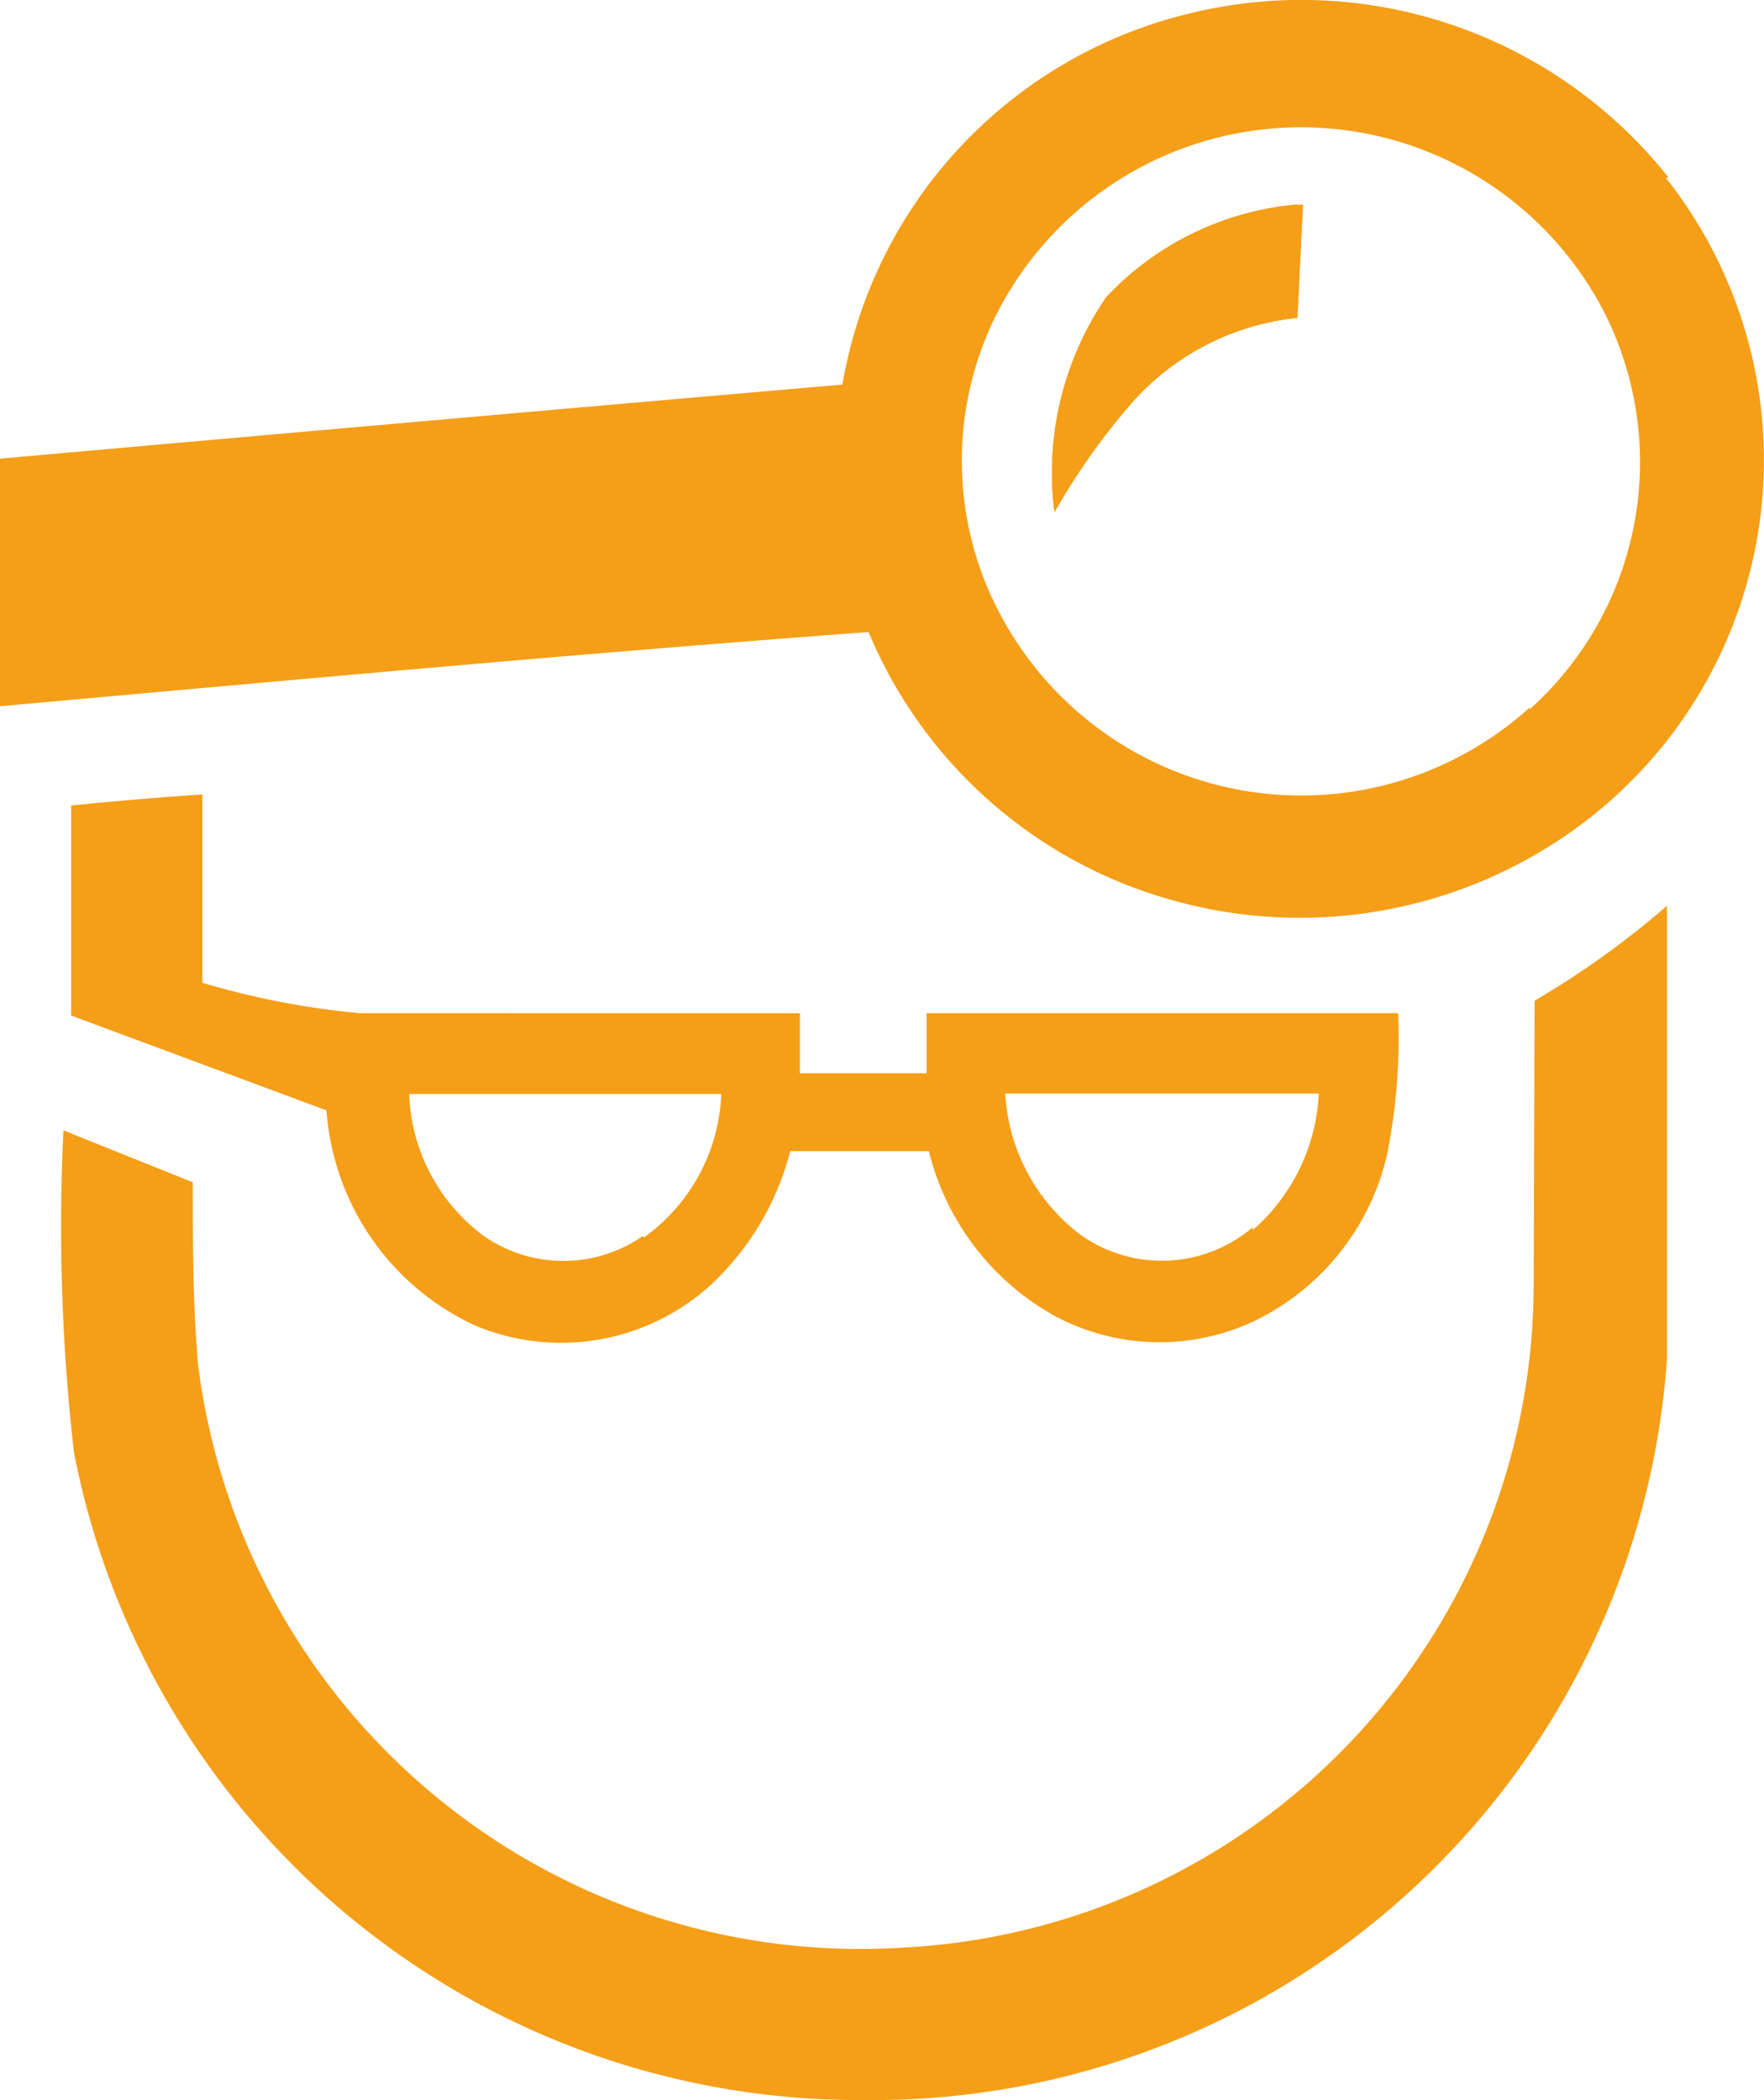 <svg xmlns="http://www.w3.org/2000/svg" width="21" height="25" viewBox="0 0 21 25">
  <g id="jameda" transform="translate(0 0.007)">
    <path id="Pfad_1" data-name="Pfad 1" d="M16.891,2.75V4.1a3.045,3.045,0,0,0-2.012,1.059A7.942,7.942,0,0,0,14,6.412a3.7,3.7,0,0,1,.618-2.559A3.53,3.53,0,0,1,16.891,2.75Z" transform="translate(-1.447 -0.324)" fill="#f59e17"/>
    <path id="Pfad_2" data-name="Pfad 2" d="M19.865,2.108A5.578,5.578,0,0,0,14.129.161a5.492,5.492,0,0,0-4.1,4.41Q5.009,5.007,0,5.453V8.4c3.444-.309,6.887-.627,10.34-.883a5.521,5.521,0,0,0,3.645,3.2,5.606,5.606,0,0,0,4.8-.881A5.415,5.415,0,0,0,19.83,2.108Zm-1.646,6.3A4.055,4.055,0,0,1,11.959,7.4a3.889,3.889,0,0,1-.161-3.53,4.062,4.062,0,0,1,7.3-.16,3.951,3.951,0,0,1-.892,4.731Z" transform="translate(0 0)" fill="#f59e17"/>
    <path id="Pfad_3" data-name="Pfad 3" d="M16.891,4.1a3.045,3.045,0,0,0-2.012,1.059A7.942,7.942,0,0,0,14,6.412a3.7,3.7,0,0,1,.618-2.559,3.53,3.53,0,0,1,2.339-1.1Z" transform="translate(-1.446 -0.324)" fill="#f59e17"/>
    <path id="Pfad_4" data-name="Pfad 4" d="M16.891,4.1a3.045,3.045,0,0,0-2.012,1.059A7.942,7.942,0,0,0,14,6.412a3.7,3.7,0,0,1,.618-2.559,3.53,3.53,0,0,1,2.339-1.1Z" transform="translate(-1.446 -0.324)" fill="#f59e17"/>
    <path id="Pfad_5" data-name="Pfad 5" d="M16.757,13.343H11.144v.715H9.635v-.715H4.393a9.708,9.708,0,0,1-1.871-.362c0-.75,0-1.491,0-2.242q-.785.053-1.562.132v2.5L4,14.5a3.062,3.062,0,0,0,1.765,2.559A2.648,2.648,0,0,0,8.55,16.6a3.309,3.309,0,0,0,.971-1.615h1.65a3.089,3.089,0,0,0,1.509,1.968,2.648,2.648,0,0,0,2.33.071,2.93,2.93,0,0,0,1.615-1.994A7.06,7.06,0,0,0,16.757,13.343ZM7.773,15.991a1.659,1.659,0,0,1-1.906,0,2.2,2.2,0,0,1-.883-1.686H8.7a2.206,2.206,0,0,1-.927,1.712Zm7.254-.1a1.668,1.668,0,0,1-2.065.079A2.268,2.268,0,0,1,12.08,14.3h3.733a2.3,2.3,0,0,1-.785,1.624Z" transform="translate(-0.113 -1.289)" fill="#f59e17"/>
    <path id="Pfad_6" data-name="Pfad 6" d="M18.366,13.4a10.412,10.412,0,0,0,1.576-1.13v5.392a9.481,9.481,0,0,1-9.565,8.825,9.519,9.519,0,0,1-9.4-7.713,23.751,23.751,0,0,1-.125-3.83l1.54.618c0,.724,0,1.447.063,2.171a7.947,7.947,0,0,0,8.4,6.939,7.913,7.913,0,0,0,7.5-7.874Z" transform="translate(-0.097 -1.495)" fill="#f59e17"/>
  </g>
</svg>
